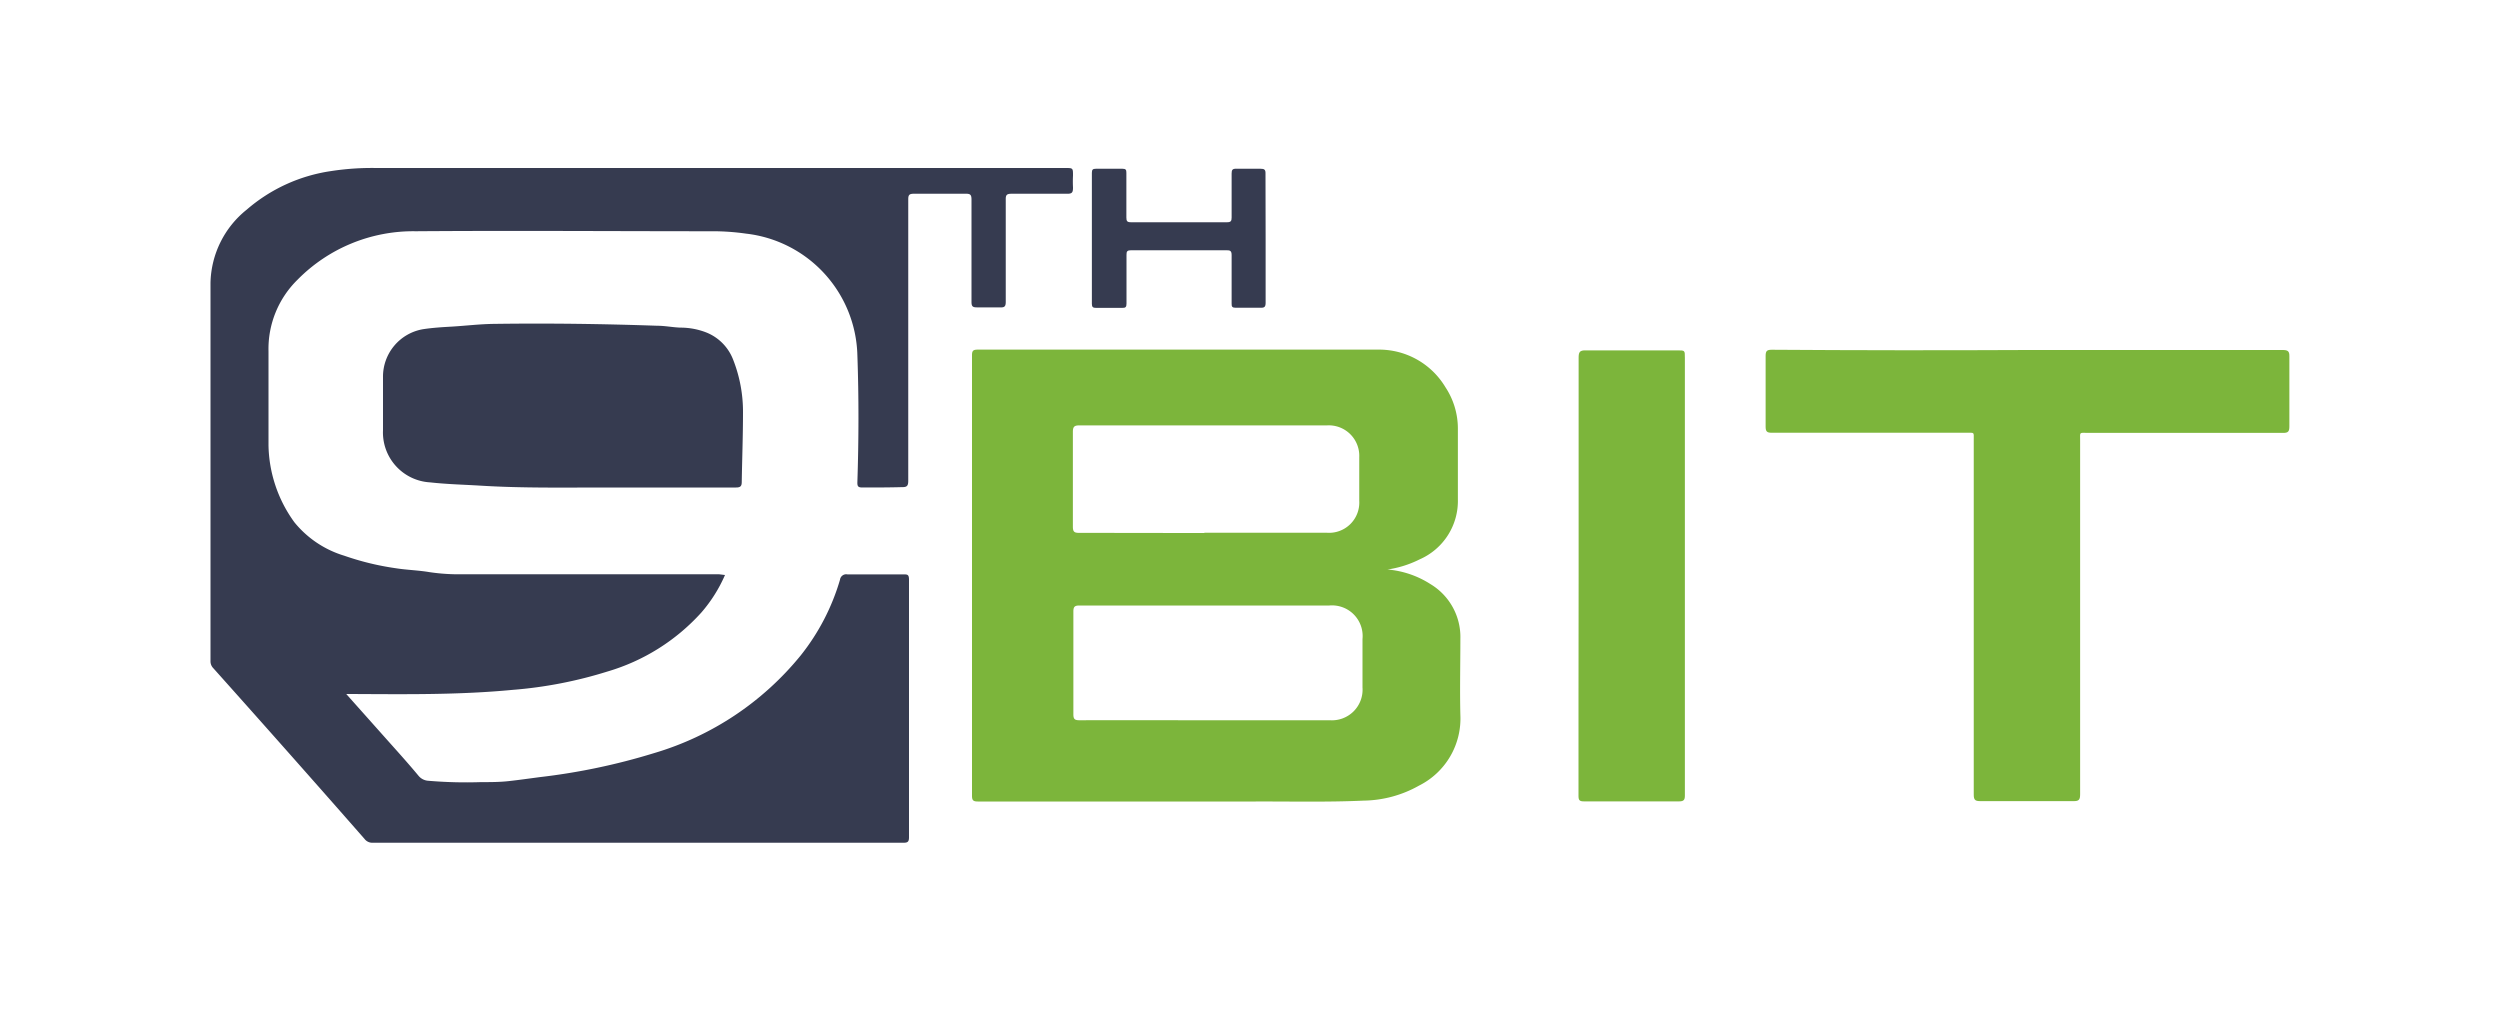 <svg id="Layer_1" data-name="Layer 1" xmlns="http://www.w3.org/2000/svg" viewBox="0 0 200 80.93"><defs><style>.cls-1{fill:#363b50;}.cls-2{fill:#7cb53b;}</style></defs><title>9th Bit</title><path class="cls-1" d="M58,46a11.66,11.66,0,0,1-1.89,3,16.31,16.31,0,0,1-7.51,4.72A34.35,34.35,0,0,1,41,55.19c-4.29.41-8.6.35-12.9.33H27.7L30.8,59c.89,1,1.8,2,2.68,3.06a1.1,1.1,0,0,0,.76.4,35.75,35.75,0,0,0,4.23.11c.74,0,1.49,0,2.22-.08s1.66-.21,2.49-.32a50.78,50.78,0,0,0,9.11-1.91,23.82,23.82,0,0,0,11.77-7.83,17.68,17.68,0,0,0,3.14-6.05.5.5,0,0,1,.59-.43c1.49,0,3,0,4.47,0,.33,0,.46,0,.46.43q0,10.3,0,20.6c0,.38-.12.44-.46.44H29.81a.78.78,0,0,1-.65-.31q-6-6.84-12.1-13.66a.78.78,0,0,1-.22-.56c0-10.09,0-20.18,0-30.27a7.7,7.7,0,0,1,2.9-5.85,13.21,13.21,0,0,1,6.72-3.08,21.47,21.47,0,0,1,3.64-.25H85.22c.62,0,.62,0,.62.61a9.25,9.25,0,0,0,0,.95c0,.38-.06.51-.48.5-1.48,0-3,0-4.43,0-.37,0-.48.08-.47.46,0,2.73,0,5.45,0,8.18,0,.35-.08.47-.44.45-.62,0-1.24,0-1.85,0-.35,0-.45-.07-.45-.44,0-2.73,0-5.45,0-8.18,0-.37-.08-.48-.46-.47q-2.08,0-4.16,0c-.37,0-.44.11-.44.45q0,11.25,0,22.5c0,.41-.09.53-.51.52C71.13,39,70,39,69,39c-.35,0-.42-.09-.41-.43.11-3.39.12-6.77,0-10.16a10.05,10.05,0,0,0-8.91-9.72,18.76,18.76,0,0,0-2.7-.19c-7.91,0-15.81-.06-23.71,0a13,13,0,0,0-9.48,3.89,7.75,7.75,0,0,0-2.31,5.7c0,2.51,0,5,0,7.54a10.78,10.78,0,0,0,2.07,6.15,8.19,8.19,0,0,0,4,2.68,21.88,21.88,0,0,0,4.12,1c.89.14,1.8.16,2.68.31a15.83,15.83,0,0,0,2,.17c.87,0,1.76,0,2.64,0q9.26,0,18.52,0Z"/><path class="cls-2" d="M111,45.56a7.53,7.53,0,0,1,3.44,1.17,4.94,4.94,0,0,1,2.39,4.38c0,2-.05,4.07,0,6.1a6,6,0,0,1-3.31,5.64,9.26,9.26,0,0,1-4.44,1.2c-2.87.13-5.75.06-8.62.07-6.41,0-12.83,0-19.24,0-1,0-2,0-3,0-.39,0-.46-.12-.46-.48q0-16.35,0-32.7c0-.84,0-1.69,0-2.53,0-.36.11-.44.46-.44H97.84c4.13,0,8.25,0,12.38,0a6.18,6.18,0,0,1,5.41,3,6,6,0,0,1,1,3.28c0,1.9,0,3.79,0,5.69a5.1,5.1,0,0,1-3.06,4.81A8.41,8.41,0,0,1,111,45.56ZM96.47,57.62h9.93A2.45,2.45,0,0,0,109,55c0-1.29,0-2.59,0-3.88a2.45,2.45,0,0,0-2.65-2.68h-20c-.37,0-.48.1-.48.48q0,4.11,0,8.22c0,.38.1.48.48.48C89.69,57.61,93.08,57.62,96.47,57.62Zm-.12-15h9.8a2.42,2.42,0,0,0,2.59-2.56q0-1.74,0-3.48a2.44,2.44,0,0,0-2.56-2.55H86.36c-.41,0-.53.1-.53.52q0,3.79,0,7.58c0,.4.1.5.5.5C89.67,42.63,93,42.64,96.35,42.64Z"/><path class="cls-2" d="M162.25,28h20.37c.4,0,.54.09.53.51q0,2.8,0,5.6c0,.4-.09.53-.51.52q-7.79,0-15.58,0c-.75,0-.65-.11-.65.63q0,14.14,0,28.28c0,.43-.09.56-.54.55q-3.73,0-7.45,0c-.41,0-.52-.1-.52-.52q0-14.18,0-28.37c0-.67.07-.57-.57-.58q-7.79,0-15.58,0c-.39,0-.5-.09-.5-.49q0-2.82,0-5.65c0-.39.09-.5.49-.5Q152,28.05,162.25,28Z"/><path class="cls-1" d="M48.52,39c-3.37,0-6.74.06-10.11-.15-1.32-.08-2.64-.11-4-.26a4,4,0,0,1-3.77-4.18c0-1.42,0-2.83,0-4.25a3.85,3.85,0,0,1,3.24-3.83c.74-.11,1.5-.16,2.25-.2,1.15-.07,2.29-.21,3.45-.22,4.34-.06,8.67,0,13,.15.62,0,1.25.13,1.86.15a5.66,5.66,0,0,1,2.12.41,3.81,3.81,0,0,1,2.07,2.1A11.38,11.38,0,0,1,59.44,33c0,1.85-.07,3.7-.1,5.55,0,.35-.11.45-.47.45C55.42,39,52,39,48.52,39Z"/><path class="cls-2" d="M126.29,46.08q0-8.74,0-17.47c0-.44.09-.59.56-.58,2.45,0,4.91,0,7.36,0,.58,0,.58,0,.58.58q0,17,0,34.09c0,.32,0,.63,0,.95s-.08.46-.45.46q-3.82,0-7.63,0c-.34,0-.43-.09-.43-.43,0-2.57,0-5.15,0-7.72Q126.29,51,126.29,46.08Z"/><path class="cls-1" d="M101.25,19.07c0,1.72,0,3.43,0,5.15,0,.32-.09.41-.4.4-.66,0-1.32,0-2,0-.26,0-.33-.08-.32-.33,0-1.29,0-2.59,0-3.88,0-.32-.1-.4-.41-.39q-3.82,0-7.63,0c-.3,0-.38.08-.37.38,0,1.29,0,2.59,0,3.88,0,.28-.07.36-.35.35-.69,0-1.38,0-2.08,0-.25,0-.34-.06-.34-.32q0-5.24,0-10.48c0-.26.07-.33.33-.33.71,0,1.42,0,2.12,0,.27,0,.31.09.31.33,0,1.19,0,2.38,0,3.57,0,.29.06.38.37.38q3.84,0,7.68,0c.31,0,.37-.1.37-.38,0-1.17,0-2.35,0-3.52,0-.29.07-.39.37-.38.65,0,1.29,0,1.94,0,.31,0,.41.07.4.39C101.24,15.61,101.25,17.34,101.25,19.07Z"/></svg>